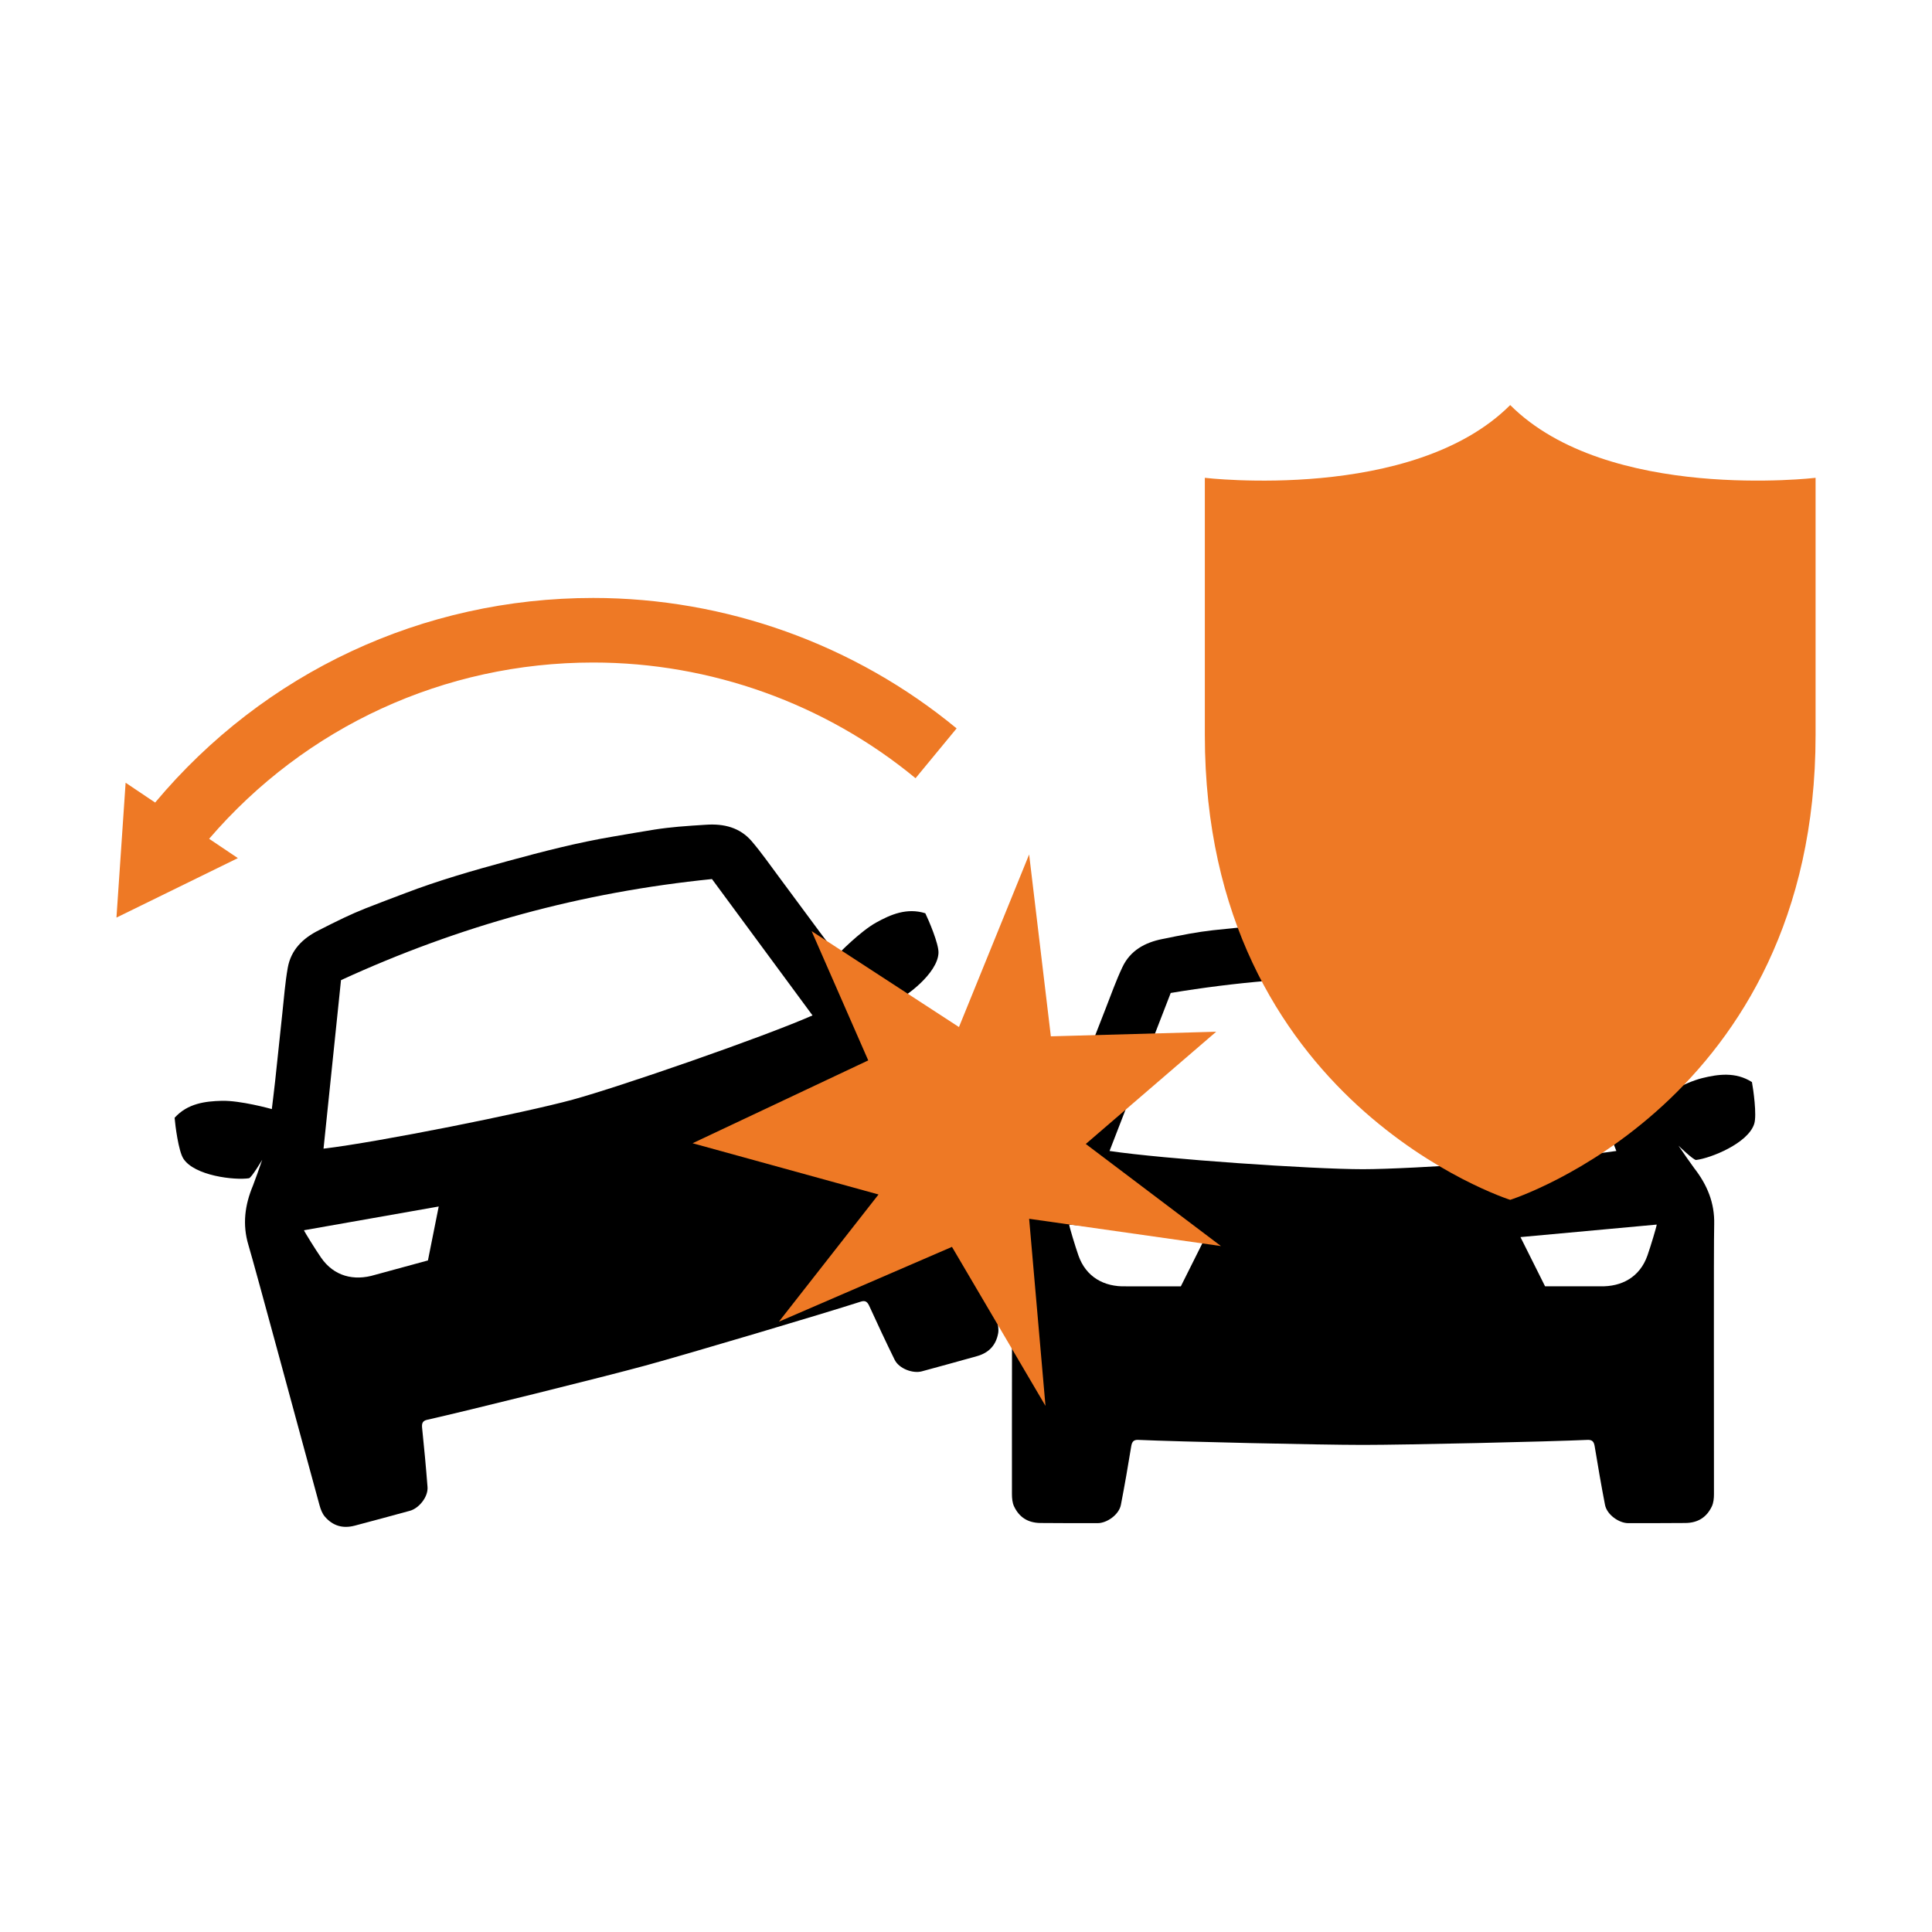 <?xml version="1.0" encoding="UTF-8"?>
<svg id="Icons" xmlns="http://www.w3.org/2000/svg" viewBox="0 0 500 500">
  <defs>
    <style>
      .cls-1 {
        fill: #ee7925;
      }
    </style>
  </defs>
  <g>
    <path d="M225.16,286.76c-.42,5.89-4.26,9.61-9.74,10.93-3.06.84-12.08,3.29-13.73,3.74-3.14-3.51-6.21-6.94-9.49-10.61,11.25-4.21,22.13-8.27,33.18-12.4.1.64-.04,5.84-.22,8.34Z"/>
    <g>
      <path d="M261.83,316.84c.16,6.22.02,52.76.06,69.8,0,1.09.1,2.29.56,3.24,1.34,2.81,3.6,4.24,6.83,4.27,5.14.04,9.82.05,14.8.04,2.38,0,5.52-2.18,6.01-4.75.97-5.03,1.85-10.08,2.67-15.14.19-1.16.61-1.72,1.81-1.66,10.12.46,46.91,1.3,58.16,1.3,11.26,0,48.05-.84,58.16-1.3,1.2-.05,1.62.5,1.81,1.66.83,5.06,1.7,10.11,2.67,15.14.49,2.57,3.63,4.75,6.01,4.75,4.98,0,9.66,0,14.8-.04,3.22-.03,5.48-1.46,6.83-4.27.46-.95.56-2.15.56-3.24.03-17.04-.1-63.58.06-69.8.14-5.56-1.84-10.25-5.17-14.52-.5-.64-3.37-4.75-4.07-5.82,0,0,3.91,3.78,4.56,3.7,3.79-.45,13.44-4.31,15.04-9.35.72-2.25-.24-8.95-.59-10.81-4.23-2.7-8.79-2.03-12.89-1.02-4.67,1.15-11.6,5.26-11.95,5.47-.93-2.3-1.86-4.54-2.74-6.8-2.16-5.51-4.28-11.03-6.44-16.53-1.43-3.64-2.74-7.34-4.4-10.87-2.02-4.28-5.79-6.36-10.29-7.26-2.35-.47-4.7-.98-7.06-1.39-2.03-.36-4.08-.67-6.13-.9-3.61-.4-7.23-.72-10.85-1.08-9.29-.93-18.6-1.04-27.92-1.04-9.31,0-18.62.12-27.92,1.04-3.62.36-7.24.68-10.85,1.08-2.05.23-4.1.54-6.13.9-2.36.42-4.71.92-7.06,1.39-4.5.9-8.27,2.98-10.29,7.26-1.67,3.53-2.97,7.23-4.4,10.87-2.16,5.5-4.29,11.03-6.44,16.53-.88,2.26-1.81,4.5-2.74,6.8-.34-.21-7.28-4.32-11.95-5.47-4.1-1.01-8.67-1.68-12.89,1.02-.35,1.86-1.31,8.56-.59,10.81,1.61,5.04,11.25,8.9,15.04,9.35.66.08,4.56-3.7,4.56-3.7-.71,1.07-3.58,5.18-4.07,5.82-3.33,4.27-5.31,8.96-5.17,14.52ZM393.49,320.16c11.96-1.1,23.53-2.16,35.27-3.24-.07.64-1.57,5.63-2.4,7.99-1.95,5.57-6.63,8.15-12.27,7.98-3.17,0-12.52,0-14.23,0-2.11-4.21-4.16-8.33-6.37-12.74ZM352.73,302.59c-13.17,0-51.62-2.63-65.58-4.72,5.34-13.81,10.57-27.3,15.83-40.89,16.65-2.77,33.21-4.18,49.75-4.18s33.1,1.4,49.75,4.18c5.26,13.58,10.48,27.08,15.83,40.89-13.96,2.09-53.29,4.72-65.58,4.72ZM276.7,316.92c11.74,1.08,23.31,2.14,35.27,3.24-2.21,4.41-4.26,8.53-6.37,12.74-1.71,0-11.06,0-14.23,0-5.64.17-10.32-2.41-12.27-7.98-.83-2.36-2.33-7.35-2.4-7.99Z"/>
      <path d="M45.19,289.28c.15,1.89.99,8.6,2.27,10.58,2.87,4.44,13.2,5.63,16.97,5.07.65-.1,3.43-4.77,3.43-4.77-.4,1.22-2.09,5.94-2.4,6.68-2.09,5-2.77,10.04-1.17,15.37,1.79,5.96,13.89,50.9,18.4,67.33.29,1.05.7,2.18,1.4,2.98,2.03,2.35,4.59,3.14,7.71,2.32,4.97-1.31,9.48-2.54,14.29-3.85,2.3-.63,4.75-3.56,4.55-6.16-.39-5.11-.87-10.21-1.4-15.31-.12-1.17.14-1.82,1.31-2.08,9.88-2.21,45.6-11.07,56.46-14.03,10.86-2.96,46.14-13.45,55.78-16.55,1.15-.37,1.69.05,2.18,1.13,2.13,4.66,4.3,9.31,6.56,13.91,1.15,2.34,4.75,3.63,7.05,3,4.81-1.31,9.32-2.54,14.27-3.93,3.1-.87,4.91-2.85,5.47-5.91.19-1.04-.03-2.23-.31-3.28-4.45-16.45-16.81-61.32-18.3-67.36-1.32-5.4-4.47-9.4-8.8-12.65-.65-.49-4.5-3.69-5.46-4.54,0,0,4.76,2.62,5.38,2.37,3.54-1.43,11.83-7.69,12.05-12.98.1-2.36-2.58-8.57-3.41-10.27-4.79-1.5-9.01.35-12.71,2.4-4.21,2.34-9.81,8.13-10.09,8.42-1.5-1.98-2.99-3.9-4.43-5.84-3.53-4.75-7.03-9.51-10.56-14.26-2.34-3.13-4.57-6.36-7.11-9.33-3.07-3.6-7.25-4.61-11.83-4.3-2.39.16-4.79.29-7.17.51-2.06.19-4.11.42-6.15.74-3.59.56-7.17,1.21-10.75,1.81-9.21,1.55-18.22,3.88-27.21,6.33-8.99,2.45-17.94,5.01-26.66,8.35-3.4,1.3-6.81,2.56-10.19,3.9-1.92.76-3.81,1.6-5.68,2.48-2.17,1.02-4.3,2.12-6.44,3.2-4.11,2.05-7.19,5.05-8.02,9.71-.68,3.84-.97,7.76-1.39,11.64-.64,5.88-1.24,11.76-1.87,17.64-.26,2.41-.57,4.82-.86,7.28-.39-.11-8.16-2.26-12.97-2.14-4.22.11-8.8.65-12.17,4.37ZM148.25,284.58c-12.71,3.46-50.49,11.04-64.52,12.69,1.53-14.73,3.02-29.12,4.52-43.61,15.34-7.05,30.95-12.76,46.91-17.11,15.96-4.35,32.3-7.35,49.1-9.05,8.65,11.72,17.23,23.37,26.02,35.29-12.92,5.69-50.18,18.56-62.04,21.79ZM78.66,318.39c11.61-2.05,23.05-4.06,34.88-6.15-.97,4.83-1.87,9.35-2.79,13.96-1.65.45-10.66,2.92-13.73,3.74-5.4,1.64-10.59.39-13.94-4.48-1.42-2.06-4.18-6.48-4.42-7.08Z"/>
    </g>
    <g>
      <polygon class="cls-1" points="266.34 221.13 271.96 268.2 314.75 267.01 281 296.06 315.98 322.48 266.34 315.42 270.57 363.84 246.37 322.69 201.58 342.05 227.36 309.13 179.24 295.87 224.7 274.43 210.05 240.98 248.18 265.8 266.34 221.13"/>
      <path class="cls-1" d="M153.52,154.75c-44.1,0-85.17,19.24-113.37,52.95l-7.64-5.13-2.37,34.9,31.42-15.39-7.44-5c24.98-29.06,60.88-45.62,99.41-45.62,30.39,0,60.02,10.63,83.41,29.94l10.63-12.89c-26.38-21.77-59.78-33.76-94.05-33.76Z"/>
    </g>
  </g>
  <path class="cls-1" d="M390.84,104.83c-25.24,25.24-79.03,18.83-79.03,18.83v66.55c0,95.27,79.03,120.31,79.03,120.31,0,0,79.03-25.03,79.03-120.31v-66.55s-53.82,6.39-79.03-18.83Z"/>
</svg>